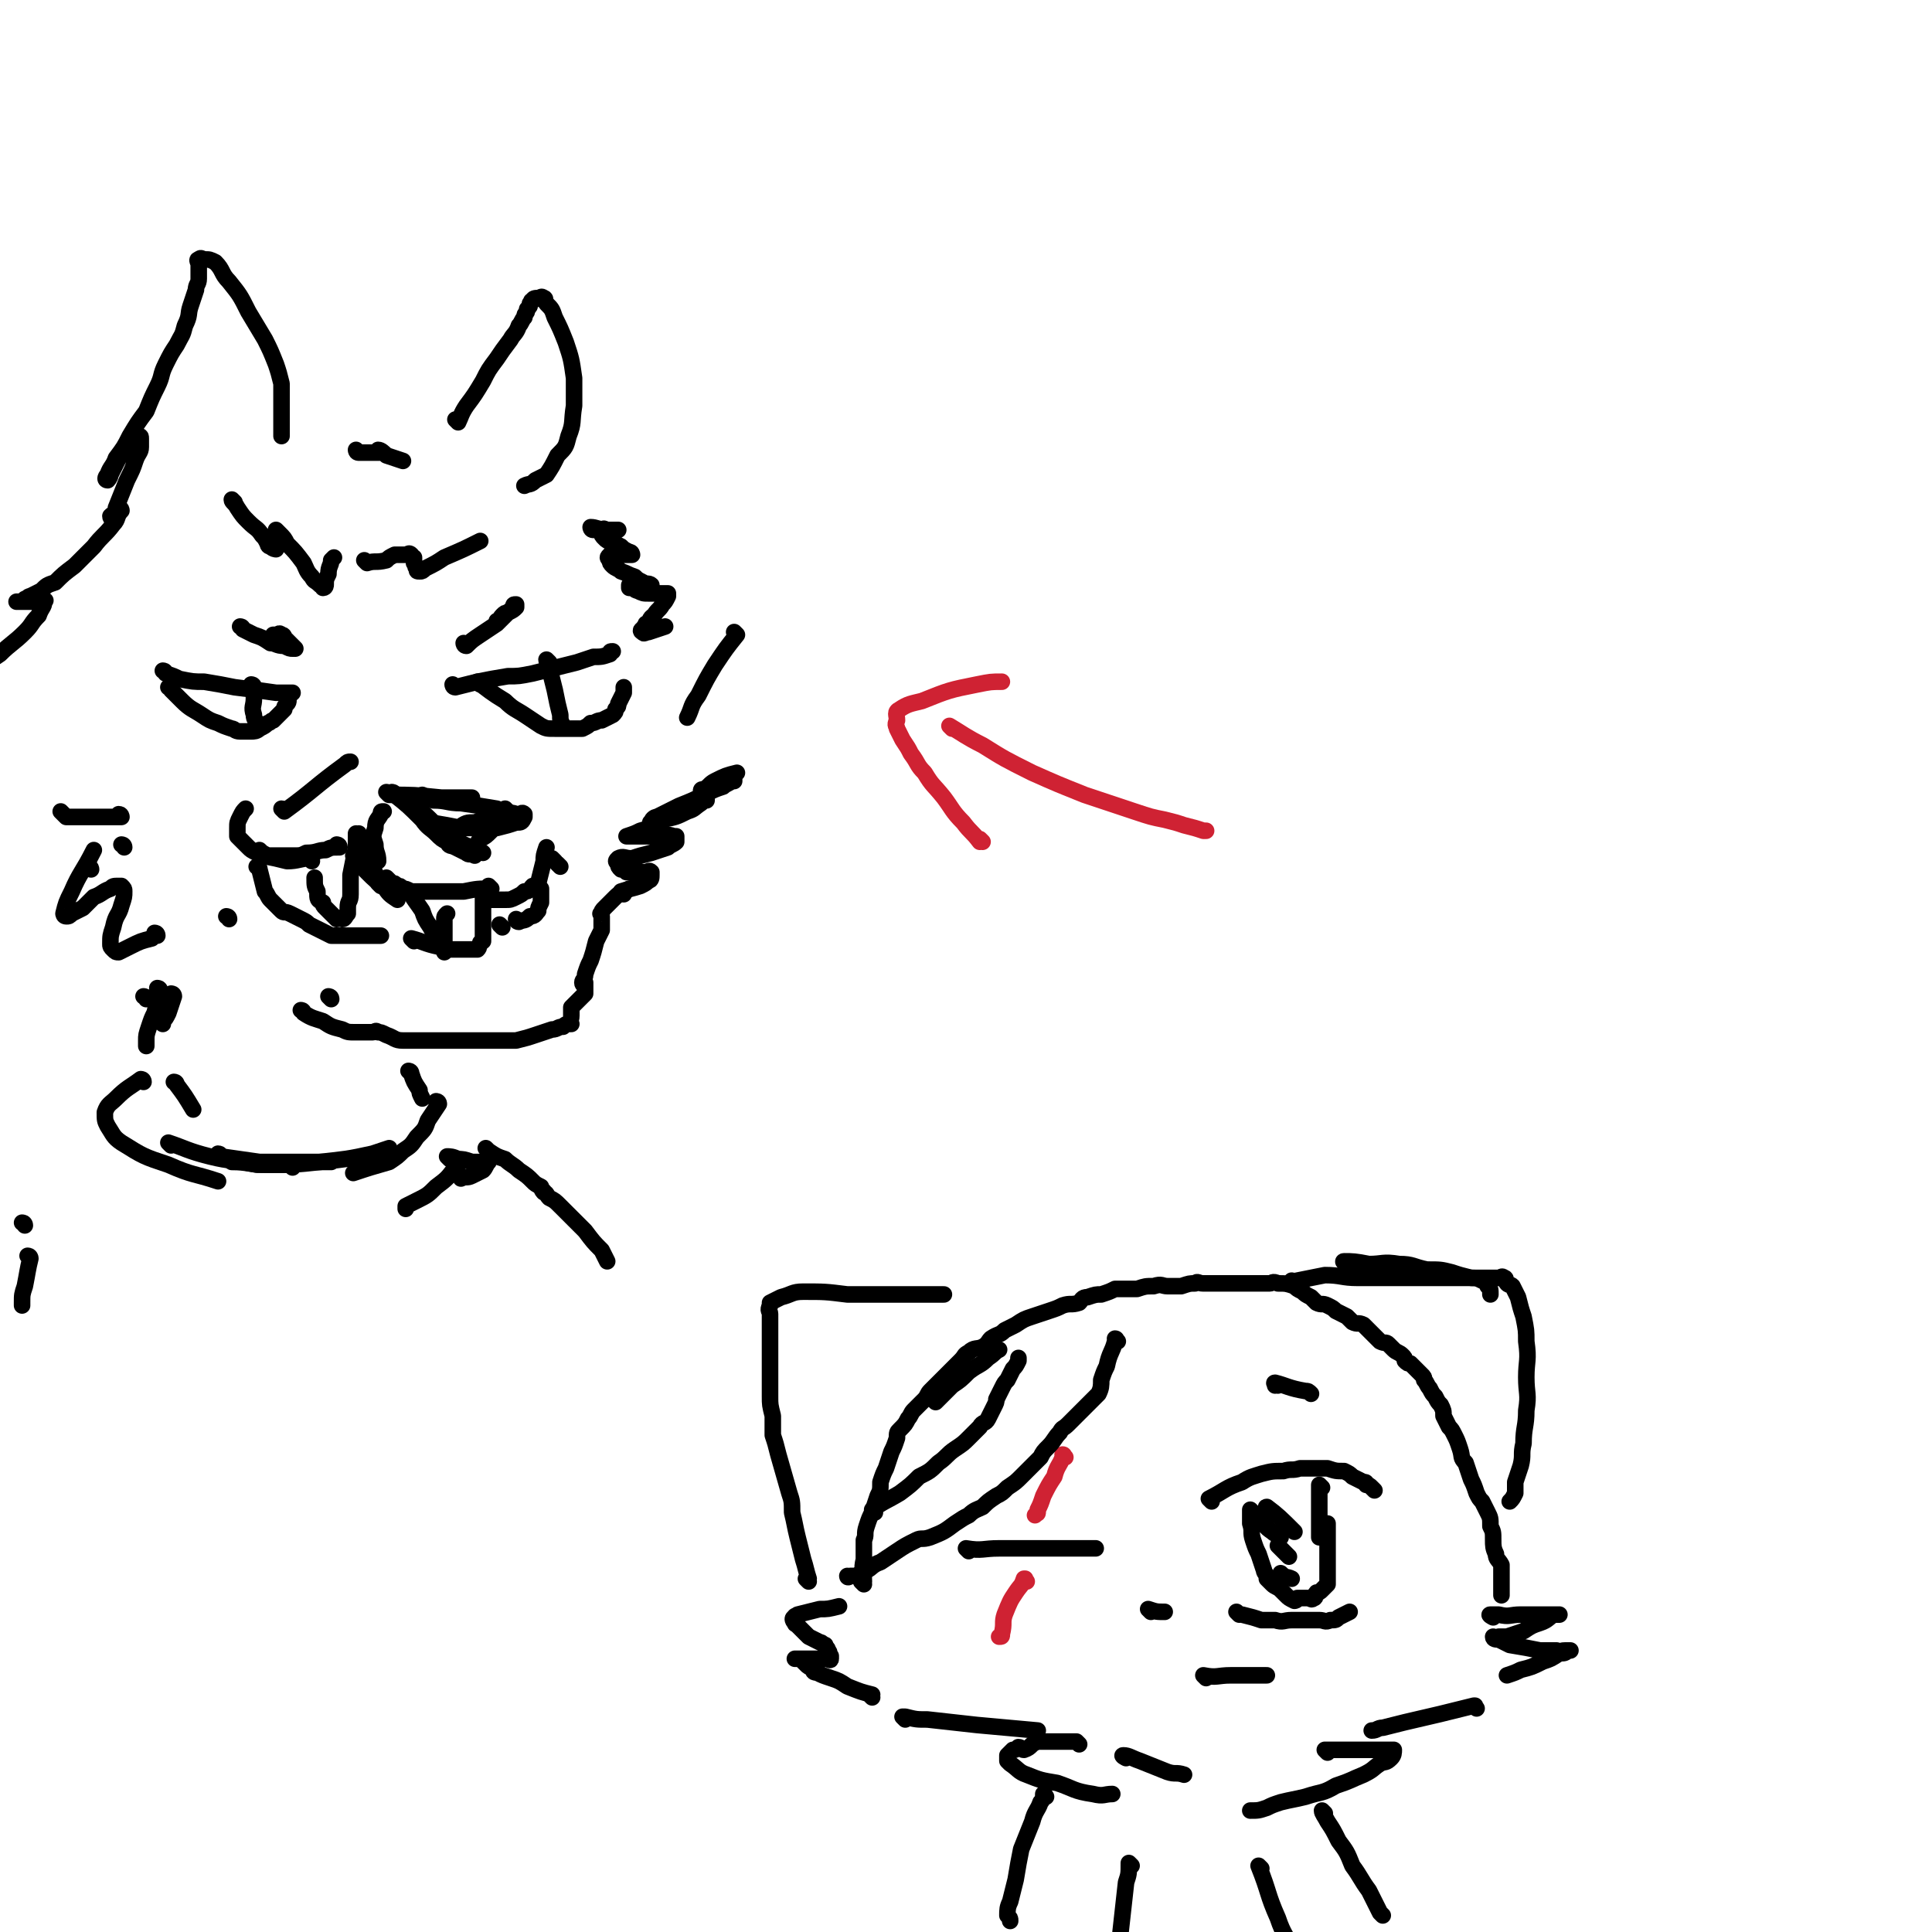 <svg viewBox='0 0 700 700' version='1.1' xmlns='http://www.w3.org/2000/svg' xmlns:xlink='http://www.w3.org/1999/xlink'><g fill='none' stroke='rgb(0,0,0)' stroke-width='6' stroke-linecap='round' stroke-linejoin='round'><path d='M439,544c0,0 -1,-1 -1,-1 0,0 0,0 0,0 0,0 0,0 0,0 6,-3 6,-4 12,-6 3,-2 4,-2 7,-3 4,-1 4,-1 8,-1 3,-1 3,0 6,-1 2,0 2,0 5,0 3,0 3,0 5,0 3,1 3,1 6,1 2,1 2,1 3,2 2,1 2,1 4,2 1,0 1,0 1,1 1,0 1,0 2,1 1,1 1,1 1,1 '/><path d='M449,585c0,0 -1,-1 -1,-1 0,0 0,0 0,0 0,0 0,0 0,0 1,1 1,1 2,1 4,1 4,1 7,2 3,0 3,0 5,0 3,1 3,0 6,0 1,0 1,0 3,0 2,0 2,0 4,0 2,0 2,0 3,0 2,0 2,1 4,0 2,0 2,0 3,-1 2,-1 2,-1 4,-2 '/><path d='M454,548c0,0 -1,-1 -1,-1 0,0 0,0 0,0 0,0 0,0 0,0 0,3 0,3 0,5 1,3 0,3 1,6 1,3 1,3 2,5 1,3 1,3 2,6 0,1 1,1 1,3 1,1 1,1 2,2 1,1 2,1 3,2 1,1 1,1 2,2 1,1 1,1 3,2 0,0 1,0 1,-1 1,0 1,0 2,0 1,0 1,0 2,0 1,0 1,1 2,0 1,0 0,-1 1,-2 1,0 1,0 2,-1 1,-1 1,-1 2,-2 0,-1 0,-1 0,-2 0,-1 0,-1 0,-2 0,0 0,0 0,-1 0,-1 0,-1 0,-3 0,-1 0,-1 0,-3 0,-2 0,-2 0,-4 0,-1 0,-1 0,-1 0,-1 0,-1 0,-2 0,-1 0,-1 0,-2 0,-1 0,-1 0,-2 '/><path d='M463,502c0,0 -1,-1 -1,-1 0,0 0,0 0,1 0,0 0,0 0,0 1,0 -1,-1 0,-1 4,1 5,2 11,3 1,0 1,0 2,1 '/><path d='M479,539c0,0 -1,-1 -1,-1 0,0 0,0 0,0 0,0 0,0 0,0 0,4 0,4 0,7 0,4 0,4 0,8 0,2 0,2 0,4 '/><path d='M464,561c0,0 -1,-1 -1,-1 0,0 0,0 0,0 2,2 2,2 4,4 '/><path d='M457,551c0,0 -1,-1 -1,-1 0,0 0,0 0,0 0,0 0,0 0,0 3,3 2,3 5,5 1,1 2,1 3,2 '/><path d='M460,547c0,0 -1,-1 -1,-1 0,0 0,0 0,0 0,0 0,0 0,0 1,1 -1,0 0,0 4,3 5,4 10,9 '/><path d='M465,571c0,0 -1,-1 -1,-1 0,0 0,0 0,0 2,2 2,1 4,2 '/><path d='M417,584c0,0 -1,-1 -1,-1 0,0 0,0 0,0 3,1 3,1 6,1 '/><path d='M351,562c0,0 -1,-1 -1,-1 0,0 0,0 0,0 6,1 6,0 12,0 5,0 5,0 10,0 3,0 3,0 7,0 3,0 3,0 6,0 2,0 2,0 4,0 2,0 2,0 4,0 2,0 2,0 4,0 '/></g>
<g fill='none' stroke='rgb(207,34,51)' stroke-width='6' stroke-linecap='round' stroke-linejoin='round'><path d='M386,528c0,0 -1,-1 -1,-1 0,0 1,0 0,1 -1,3 -2,3 -3,7 -2,3 -2,3 -4,7 -1,3 -1,3 -2,5 0,2 0,1 -1,2 '/><path d='M372,573c0,0 -1,-1 -1,-1 0,0 1,0 0,0 -1,3 -1,2 -3,5 -2,3 -2,3 -4,8 -1,3 0,3 -1,7 0,1 0,1 -1,1 '/></g>
<g fill='none' stroke='rgb(0,0,0)' stroke-width='6' stroke-linecap='round' stroke-linejoin='round'><path d='M437,608c0,0 -1,-1 -1,-1 0,0 0,0 0,0 5,1 5,0 10,0 6,0 6,0 13,0 '/><path d='M316,615c0,0 -1,-1 -1,-1 0,0 1,1 1,0 -4,-1 -4,-1 -9,-3 -3,-2 -3,-2 -6,-3 -3,-1 -3,-1 -5,-2 -2,0 -1,-1 -2,-2 -1,0 -1,0 -2,-1 -1,-1 -1,-1 -2,-2 -1,0 -2,0 -2,0 1,0 2,0 3,0 2,0 2,0 4,0 1,0 1,0 3,0 1,0 1,0 2,0 0,0 1,1 1,0 0,0 0,0 0,-1 -1,-1 0,-1 -1,-2 0,-1 -1,-1 -1,-2 -1,0 -1,-1 -2,-1 -2,-1 -2,-1 -4,-2 -1,-1 -1,-1 -2,-2 -1,-1 -1,-1 -2,-2 0,-1 -1,0 -1,-1 -1,-1 -1,-2 0,-2 0,-1 0,0 1,-1 4,-1 4,-1 8,-2 3,0 3,0 7,-1 '/><path d='M313,574c0,0 -1,-1 -1,-1 0,0 0,0 1,0 0,0 0,0 0,0 0,-4 -1,-4 0,-8 0,-4 0,-4 0,-7 1,-2 0,-2 1,-5 1,-3 1,-3 2,-5 1,-3 1,-3 2,-6 1,-2 1,-2 1,-5 1,-3 1,-3 2,-5 1,-3 1,-3 2,-6 1,-2 1,-2 2,-5 0,-2 0,-2 1,-3 2,-2 2,-2 3,-4 1,-1 1,-2 2,-3 2,-2 2,-2 4,-4 1,-1 1,-2 2,-3 2,-2 2,-2 4,-4 2,-2 2,-2 3,-3 2,-2 2,-2 4,-4 2,-2 1,-2 3,-3 2,-2 3,-1 5,-2 2,-1 2,-2 3,-3 3,-2 3,-1 5,-3 2,-1 2,-1 4,-2 3,-2 3,-2 6,-3 3,-1 3,-1 6,-2 3,-1 3,-1 5,-2 3,-1 3,0 6,-1 1,-1 1,-2 3,-2 3,-1 3,-1 5,-1 3,-1 3,-1 5,-2 4,0 4,0 8,0 3,-1 3,-1 6,-1 3,-1 3,0 5,0 3,0 3,0 5,0 3,-1 3,-1 5,-1 1,-1 1,0 3,0 3,0 3,0 5,0 2,0 2,0 4,0 2,0 2,0 5,0 1,0 1,0 3,0 2,0 2,0 4,0 1,0 1,0 3,0 1,0 1,-1 3,0 3,0 3,0 6,1 1,1 1,1 3,2 1,1 1,1 3,2 1,1 1,1 2,2 2,1 2,0 4,1 2,1 2,1 3,2 2,1 2,1 4,2 1,1 1,1 2,2 2,1 2,0 4,1 1,1 1,1 2,2 1,1 1,1 2,2 1,1 1,1 2,2 2,1 2,0 3,1 1,1 1,1 2,2 1,1 2,1 3,2 1,1 1,1 1,2 1,1 1,1 2,1 1,1 1,1 2,2 1,1 1,1 2,2 1,1 1,1 1,2 1,1 1,2 2,3 1,2 1,2 2,3 1,2 1,2 2,3 1,2 1,2 1,4 1,2 1,2 2,4 1,1 1,1 2,3 1,2 1,2 2,5 1,3 0,3 2,5 1,3 1,3 2,6 1,2 1,2 2,5 1,2 1,2 2,3 1,2 1,2 2,4 1,2 1,2 1,5 1,2 1,2 1,5 0,2 0,3 1,5 0,2 1,2 2,4 0,2 0,2 0,4 0,1 0,1 0,2 0,1 0,1 0,2 0,1 0,1 0,2 0,0 0,0 0,1 0,0 0,0 0,-1 '/><path d='M541,586c0,0 -2,-1 -1,-1 1,0 1,0 3,0 4,1 4,0 8,0 4,0 4,0 7,0 2,0 2,0 4,0 2,0 2,0 3,0 0,0 0,0 0,0 -1,0 -1,0 -2,0 -2,1 -2,2 -5,3 -3,1 -3,1 -6,3 -3,1 -3,1 -6,2 -1,0 -1,0 -3,0 -1,1 -2,0 -2,0 0,1 1,1 2,1 2,1 2,1 4,2 6,1 6,1 11,2 3,0 3,0 6,0 1,1 1,0 3,0 1,0 1,0 2,0 0,0 -1,0 -1,0 -1,1 -1,1 -3,1 -3,2 -3,2 -6,3 -4,2 -4,2 -8,3 -2,1 -2,1 -5,2 '/><path d='M293,573c0,0 -1,-1 -1,-1 0,0 1,1 1,0 -1,-3 -1,-4 -2,-7 -1,-4 -1,-4 -2,-8 -1,-4 -1,-5 -2,-9 0,-4 0,-4 -1,-7 -2,-7 -2,-7 -4,-14 -1,-4 -1,-4 -2,-7 0,-4 0,-4 0,-7 -1,-4 -1,-4 -1,-7 0,-4 0,-4 0,-7 0,-2 0,-2 0,-5 0,-3 0,-3 0,-5 0,-3 0,-3 0,-6 0,-2 0,-2 0,-3 0,-2 0,-2 0,-4 0,-1 -1,-1 0,-3 0,0 0,-1 0,-1 2,-1 2,-1 4,-2 4,-1 4,-2 8,-2 8,0 8,0 16,1 10,0 10,0 21,0 7,0 7,0 14,0 '/><path d='M469,465c0,0 -1,-1 -1,-1 0,0 0,1 0,1 1,0 1,-1 2,-1 5,-1 5,-1 10,-2 6,0 6,1 12,1 6,0 6,0 13,0 5,0 5,0 11,0 6,0 6,0 12,0 6,0 6,0 12,0 1,0 1,0 3,0 1,0 1,-1 2,0 1,0 0,1 1,2 1,1 1,0 2,1 1,2 1,2 2,4 1,4 1,4 2,7 1,5 1,5 1,9 1,7 0,7 0,13 0,6 1,6 0,12 0,6 -1,6 -1,12 -1,4 0,4 -1,8 -1,3 -1,3 -2,6 0,2 0,2 0,4 -1,2 -1,2 -2,3 '/><path d='M405,486c0,0 -1,-1 -1,-1 0,0 1,0 0,1 -1,4 -2,4 -3,9 -1,2 -1,2 -2,5 0,2 0,3 -1,5 -2,2 -2,2 -4,4 -2,2 -2,2 -3,3 -2,2 -2,2 -4,4 -2,2 -2,1 -3,3 -2,2 -2,3 -4,5 -2,2 -2,2 -3,4 -2,2 -2,2 -4,4 -2,2 -2,2 -3,3 -2,2 -2,2 -5,4 -2,2 -2,2 -4,3 -3,2 -3,2 -5,4 -2,1 -3,1 -5,3 -2,1 -2,1 -5,3 -4,3 -4,3 -9,5 -3,1 -3,0 -5,1 -4,2 -4,2 -7,4 -3,2 -3,2 -6,4 -3,1 -3,2 -5,3 -2,1 -2,1 -4,2 -1,0 -1,0 -2,0 -1,1 -1,0 -1,0 0,0 0,0 0,0 '/><path d='M317,548c0,0 -1,-1 -1,-1 0,0 0,0 1,0 0,0 0,0 0,0 0,1 -1,0 -1,0 4,-3 5,-3 10,-6 4,-3 4,-3 7,-6 4,-2 4,-2 7,-5 3,-2 3,-3 6,-5 3,-2 3,-2 5,-4 2,-2 2,-2 4,-4 1,-2 2,-1 3,-3 1,-2 1,-2 2,-4 1,-2 1,-2 1,-3 1,-2 1,-2 2,-4 1,-2 1,-2 2,-3 1,-2 1,-2 2,-4 1,-1 1,-1 2,-3 0,0 0,0 0,-1 '/><path d='M339,508c0,0 -1,-1 -1,-1 0,0 0,0 1,1 0,0 0,0 0,0 3,-3 3,-3 6,-6 3,-2 3,-2 6,-5 4,-3 4,-2 7,-5 3,-2 2,-2 4,-3 '/><path d='M488,458c0,0 -2,-1 -1,-1 3,0 4,0 9,1 5,0 5,-1 11,0 5,0 5,1 10,2 5,0 5,0 9,1 3,1 3,1 7,2 2,0 2,0 4,1 1,0 1,0 2,2 1,1 1,1 1,3 '/><path d='M328,623c0,0 -1,-1 -1,-1 0,0 0,0 1,0 4,1 4,1 8,1 9,1 9,1 18,2 11,1 11,1 22,2 '/><path d='M535,619c0,0 -1,-1 -1,-1 0,0 1,0 0,0 -12,3 -12,3 -25,6 -4,1 -4,1 -8,2 -2,0 -2,1 -4,1 '/><path d='M391,632c0,0 -1,-1 -1,-1 0,0 0,0 0,0 0,0 0,0 0,0 -3,0 -3,0 -7,0 -4,0 -4,0 -7,0 -3,1 -2,2 -5,3 -1,0 -1,-1 -2,-1 -1,1 -1,1 -2,1 -1,1 -1,1 -2,2 0,1 0,1 0,2 1,1 1,1 1,1 3,2 3,3 6,4 5,2 5,2 11,3 6,2 6,3 13,4 4,1 4,0 7,0 '/><path d='M481,635c0,0 -1,-1 -1,-1 0,0 0,0 0,0 0,0 0,0 0,0 1,0 1,0 2,0 4,0 4,0 7,0 4,0 4,0 7,0 2,0 2,0 5,0 1,0 1,0 3,0 0,0 1,0 1,0 0,1 0,2 -1,3 -2,2 -2,1 -4,2 -3,2 -2,2 -6,4 -5,2 -4,2 -10,4 -5,3 -5,2 -11,4 -4,1 -5,1 -9,2 -3,1 -3,1 -5,2 -3,1 -3,1 -6,1 '/><path d='M408,637c0,0 -2,-1 -1,-1 2,0 3,1 6,2 5,2 5,2 10,4 3,1 3,0 6,1 '/><path d='M379,651c0,0 -1,-1 -1,-1 0,0 1,0 0,0 0,1 0,2 -1,3 -1,3 -2,3 -3,7 -2,5 -2,5 -4,10 -1,5 -1,5 -2,11 -1,4 -1,4 -2,8 -1,2 -1,3 -1,5 1,1 1,1 1,2 '/><path d='M480,657c0,0 -1,-1 -1,-1 0,1 1,2 2,4 2,3 2,3 4,7 3,4 3,4 5,9 3,4 3,5 6,9 2,4 2,4 4,8 1,1 1,1 1,1 '/><path d='M457,677c0,0 -1,-1 -1,-1 0,0 0,0 0,0 4,10 3,10 7,19 2,6 3,6 5,11 2,3 2,3 3,7 '/><path d='M410,676c0,0 -1,-1 -1,-1 0,0 0,0 0,0 0,4 0,4 -1,7 -1,9 -1,9 -2,18 0,8 0,8 -1,15 0,1 0,1 0,2 '/></g>
<g fill='none' stroke='rgb(207,34,51)' stroke-width='6' stroke-linecap='round' stroke-linejoin='round'><path d='M345,264c0,0 -1,-1 -1,-1 5,3 6,4 12,7 8,5 8,5 18,10 9,4 9,4 19,8 9,3 9,3 18,6 6,2 6,2 11,3 4,1 4,1 7,2 4,1 4,1 7,2 1,0 1,0 1,0 '/><path d='M356,305c0,0 -1,-1 -1,-1 0,0 0,0 0,1 0,0 0,0 0,0 -3,-4 -3,-3 -6,-7 -4,-4 -4,-5 -7,-9 -4,-5 -4,-4 -7,-9 -3,-3 -2,-3 -5,-7 -1,-2 -1,-2 -3,-5 -1,-2 -1,-2 -2,-4 0,-1 -1,-1 0,-3 0,-2 -1,-3 1,-4 3,-2 4,-2 8,-3 10,-4 10,-4 20,-6 5,-1 5,-1 9,-1 '/></g>
<g fill='none' stroke='rgb(0,0,0)' stroke-width='6' stroke-linecap='round' stroke-linejoin='round'><path d='M60,244c0,0 0,-1 -1,-1 0,0 1,0 1,1 0,0 0,0 0,0 3,1 3,1 5,2 5,1 5,1 9,1 6,1 6,1 11,2 8,1 8,1 15,2 3,0 3,0 6,0 '/><path d='M62,250c0,0 0,-1 -1,-1 0,0 1,0 1,1 2,2 2,2 4,4 3,3 4,3 7,5 3,2 3,2 6,3 2,1 2,1 5,2 1,0 1,1 3,1 2,0 2,0 4,0 1,0 2,0 3,-1 2,-1 2,-1 3,-2 1,0 1,-1 2,-1 1,-1 1,-1 2,-2 1,-1 1,-1 2,-2 0,-1 0,-1 1,-2 1,-1 0,-1 1,-3 '/><path d='M165,249c0,0 -1,-1 -1,-1 0,0 0,1 1,1 4,-1 4,-1 8,-2 5,-1 5,-1 11,-2 4,0 4,0 9,-1 4,-1 4,-1 8,-2 4,-1 4,-1 8,-2 3,-1 3,-1 6,-2 3,0 3,0 6,-1 0,-1 0,-1 1,-1 '/><path d='M174,248c0,0 -1,-1 -1,-1 0,0 0,0 1,1 0,0 0,0 0,0 0,0 -1,-1 -1,-1 4,3 5,4 10,7 3,3 4,3 7,5 3,2 3,2 6,4 2,1 2,1 5,1 2,0 2,0 4,0 3,0 3,0 6,0 2,-1 2,-1 3,-2 2,0 2,-1 4,-1 2,-1 2,-1 4,-2 1,-1 1,-1 1,-2 1,-1 1,-1 1,-2 1,-2 1,-2 2,-4 0,-1 0,-1 0,-2 '/><path d='M92,249c0,0 0,-1 -1,-1 0,0 1,0 1,1 0,0 0,0 0,0 0,0 0,-1 -1,-1 0,0 1,0 1,1 0,2 0,2 0,4 0,3 -1,3 0,6 0,2 1,2 1,3 1,1 1,0 1,1 '/><path d='M199,240c0,0 -1,-1 -1,-1 0,1 1,1 1,3 1,4 1,4 2,8 1,5 1,5 2,9 0,2 0,2 1,4 '/><path d='M141,288c0,0 -1,-1 -1,-1 0,0 1,0 1,1 0,0 0,0 0,0 9,0 9,0 19,1 5,0 5,0 11,0 '/><path d='M143,288c0,0 -1,-1 -1,-1 0,0 1,0 1,1 5,4 5,4 10,9 2,3 3,3 5,5 2,2 2,2 4,3 1,2 1,1 3,2 2,1 2,1 4,2 1,1 1,0 3,1 '/><path d='M184,294c0,0 -1,-1 -1,-1 0,0 0,0 1,1 0,0 0,0 0,0 -3,3 -3,3 -6,7 -2,2 -2,2 -4,3 -1,1 -1,2 -1,3 '/><path d='M178,322c0,0 -1,-1 -1,-1 0,0 1,1 1,1 -5,0 -5,0 -10,1 -3,0 -3,0 -5,0 -3,0 -3,0 -5,0 -3,0 -3,0 -5,0 -2,0 -2,0 -4,0 -2,-1 -2,-1 -3,-1 -1,-1 -1,-1 -2,-1 -1,-1 -1,-1 -2,-1 -1,-1 -1,-1 -2,-2 0,0 0,0 0,0 '/><path d='M144,326c0,0 -1,-1 -1,-1 0,0 1,0 1,1 0,0 0,0 0,0 -3,-2 -3,-2 -5,-5 -3,-2 -3,-2 -6,-5 -2,-2 -2,-2 -4,-5 -1,-1 -1,-1 -1,-1 '/><path d='M123,307c0,0 -1,-1 -1,-1 0,0 1,0 1,1 0,0 0,0 0,0 -3,0 -3,0 -5,1 -3,0 -3,1 -7,1 -2,1 -2,1 -5,1 -2,0 -2,0 -5,0 -2,0 -2,0 -4,0 -2,-1 -2,-1 -3,-2 0,0 0,0 0,0 '/><path d='M94,315c0,0 0,-1 -1,-1 0,0 1,0 1,1 0,0 0,0 0,0 1,4 1,4 2,8 1,1 1,2 2,3 2,2 2,2 4,4 1,1 1,0 3,1 2,1 2,1 4,2 2,1 2,1 3,2 2,1 2,1 4,2 2,1 2,1 4,2 1,0 1,0 2,0 1,0 1,0 2,0 1,0 1,0 2,0 1,0 1,0 2,0 1,0 1,0 3,0 3,0 3,0 5,0 1,0 1,0 2,0 '/><path d='M150,341c0,0 -1,-1 -1,-1 0,0 1,0 1,1 0,0 0,0 0,0 0,0 -1,-1 -1,-1 4,1 5,2 10,3 2,1 2,1 4,1 1,0 1,0 3,0 2,0 2,0 4,0 1,0 1,0 1,0 1,0 2,0 2,0 1,-1 0,-1 1,-2 0,-1 0,0 1,-1 0,-1 0,-1 0,-2 0,-2 0,-2 0,-3 0,-3 0,-3 0,-5 0,-2 0,-2 0,-4 0,-1 0,-1 0,-3 0,0 0,0 0,0 '/><path d='M177,326c0,0 -1,-1 -1,-1 0,0 0,1 1,1 3,0 3,0 6,0 2,0 2,0 4,-1 2,-1 2,-1 3,-2 2,0 2,-1 3,-2 1,0 1,0 2,-1 1,-4 1,-4 2,-8 0,-2 0,-2 1,-5 '/><path d='M150,325c0,0 -1,-1 -1,-1 1,2 2,3 4,6 1,3 1,3 3,6 1,2 1,2 3,4 1,2 1,2 1,3 1,1 1,2 1,2 0,0 0,-1 0,-1 0,-2 0,-2 0,-5 0,-3 0,-3 0,-6 0,-1 0,-1 1,-2 '/><path d='M138,321c0,0 -1,-1 -1,-1 0,0 1,0 1,1 0,0 0,0 0,0 0,0 -1,-1 -1,-1 0,0 1,1 1,1 -4,-9 -4,-9 -8,-18 0,-1 0,-1 0,-1 '/><path d='M130,303c0,0 -1,-1 -1,-1 0,2 0,2 0,5 -1,5 -1,5 -2,10 0,4 0,4 0,7 0,3 -1,2 -1,5 0,1 0,1 0,2 -1,1 -1,2 -2,2 0,0 0,0 0,0 -1,-1 -1,0 -2,0 -1,-1 -1,-1 -2,-2 -1,-1 -1,-1 -2,-2 -1,-1 -1,-1 -1,-2 -2,-1 -2,-1 -2,-4 -1,-2 -1,-2 -1,-5 0,0 0,0 0,0 '/><path d='M113,312c0,0 -1,-1 -1,-1 0,0 1,0 1,1 0,0 0,0 0,0 0,0 0,-1 -1,-1 -3,0 -4,1 -8,1 -4,-1 -4,-1 -9,-2 -1,0 -1,-1 -2,-1 -2,-1 -2,-1 -3,-2 -1,-1 -1,-1 -2,-2 -1,-1 -1,-1 -2,-2 0,-1 0,-1 0,-3 0,-2 0,-2 1,-4 1,-2 1,-2 2,-3 '/><path d='M182,336c0,0 -1,-1 -1,-1 0,0 0,0 1,1 0,0 0,0 0,0 0,0 -1,-1 -1,-1 0,0 0,0 1,1 '/><path d='M188,334c0,0 -1,-1 -1,-1 0,0 0,0 1,1 0,0 0,0 0,0 0,0 -1,-1 -1,-1 0,0 0,1 1,1 2,-1 2,0 4,-2 2,0 2,-1 3,-2 0,-1 0,-1 1,-3 0,-1 0,-1 0,-3 0,-1 0,-1 0,-1 0,-1 0,-1 0,-1 '/><path d='M201,312c0,0 -1,-1 -1,-1 0,0 0,0 1,1 '/><path d='M203,314c0,0 -1,-1 -1,-1 0,0 0,0 1,1 0,0 0,0 0,0 '/><path d='M110,367c0,0 0,-1 -1,-1 0,0 1,0 1,1 3,2 4,2 7,3 3,2 3,2 7,3 2,1 2,1 5,1 1,0 1,0 3,0 1,0 1,0 2,0 1,0 1,0 1,0 1,0 1,-1 2,0 1,0 1,0 3,1 3,1 3,2 6,2 2,0 2,0 5,0 2,0 2,0 4,0 2,0 2,0 4,0 1,0 1,0 2,0 1,0 1,0 1,0 0,0 0,0 0,0 1,0 1,0 2,0 2,0 2,0 4,0 3,0 3,0 5,0 3,0 3,0 5,0 1,0 1,0 2,0 1,0 2,0 2,0 0,0 0,0 0,0 0,0 0,0 1,0 2,0 2,0 4,0 4,-1 4,-1 7,-2 3,-1 3,-1 6,-2 2,0 2,-1 4,-1 1,-1 1,-1 3,-1 0,0 0,0 0,0 0,0 0,0 0,0 -1,-1 0,-1 0,-3 0,0 0,0 0,-1 0,-1 0,-1 0,-2 1,-1 1,-1 2,-2 1,-1 1,-1 2,-2 0,0 0,0 1,-1 0,-1 0,-1 0,-2 0,-1 0,-1 0,-2 0,0 0,0 0,1 0,0 0,0 0,0 0,0 -1,0 -1,-1 0,-1 1,-1 1,-3 1,-3 1,-3 2,-5 1,-3 1,-3 2,-7 1,-2 1,-2 2,-4 0,-1 0,-2 0,-3 0,-1 0,-1 0,-2 0,0 0,0 0,0 0,0 0,0 0,0 0,-1 -1,-1 0,-1 0,-1 0,-1 1,-2 2,-2 2,-2 4,-4 2,-2 2,-1 5,-3 0,0 0,0 0,0 '/><path d='M226,324c0,0 -1,-1 -1,-1 0,0 0,0 1,1 0,0 0,0 0,0 0,0 -1,-1 -1,-1 3,-1 4,-1 7,-2 2,-1 2,-1 3,-2 1,0 1,-1 1,-2 0,-1 0,-1 0,-1 -1,-1 -1,0 -2,0 -1,0 -1,0 -3,0 -1,0 -1,0 -3,0 -1,0 -1,0 -1,0 -1,-1 -2,-1 -2,-1 -1,-1 -1,-1 -1,-2 -1,-1 -1,-1 0,-2 2,-1 2,0 5,0 3,-1 3,-1 7,-2 3,-1 3,-1 6,-2 1,-1 2,-1 3,-2 0,0 0,-1 0,-2 -1,0 -1,0 -1,0 -2,-1 -3,0 -5,0 -2,0 -2,0 -5,0 -2,0 -2,0 -4,0 -1,0 -1,0 -2,0 -1,0 -1,0 -1,0 0,0 0,0 0,0 3,-1 3,-1 5,-2 4,-1 4,-2 8,-4 5,-1 5,-1 9,-3 3,-1 2,-1 5,-3 1,-1 1,-1 2,-2 0,0 0,1 0,1 -1,0 -1,-1 -2,0 -3,1 -3,1 -5,2 -3,1 -3,2 -5,3 -3,1 -3,1 -5,2 -1,0 -1,0 -2,1 -1,0 -2,0 -1,0 0,-1 1,-2 2,-2 4,-2 4,-2 8,-4 5,-2 5,-2 9,-4 4,-2 4,-2 7,-3 1,-1 2,-1 3,-2 1,0 1,-1 1,-1 0,0 0,1 0,1 -1,0 -1,-1 -2,0 -2,0 -2,0 -3,1 -2,1 -2,1 -4,2 -1,0 -1,0 -2,1 -1,0 -1,0 -1,0 0,-1 0,-1 1,-1 2,-1 2,-2 4,-3 4,-2 4,-2 8,-3 '/><path d='M120,362c0,0 -1,-1 -1,-1 0,0 1,0 1,1 0,0 0,0 0,0 0,0 -1,-1 -1,-1 0,0 1,0 1,1 0,0 0,0 0,0 0,0 -1,-1 -1,-1 0,0 1,0 1,1 '/><path d='M103,294c0,0 0,-1 -1,-1 0,0 1,1 1,1 11,-8 11,-9 22,-17 1,-1 1,-1 2,-1 '/><path d='M83,333c0,0 0,-1 -1,-1 0,0 1,0 1,1 0,0 0,0 0,0 0,0 0,-1 -1,-1 0,0 1,0 1,1 0,0 0,0 0,0 '/><path d='M57,339c0,0 0,-1 -1,-1 0,0 1,0 1,1 0,0 0,0 0,0 0,0 0,-1 -1,-1 0,0 1,0 1,1 0,0 0,0 0,0 -1,0 -1,0 -2,1 -4,1 -4,1 -8,3 -2,1 -2,1 -4,2 -1,0 -1,0 -2,-1 -1,-1 -1,-1 -1,-2 0,-3 0,-3 1,-6 1,-5 2,-4 3,-8 1,-3 1,-3 1,-5 0,-1 0,-1 -1,-2 0,0 0,0 -1,0 -2,0 -2,0 -3,1 -3,1 -3,2 -6,3 -2,2 -2,2 -4,4 -2,1 -2,1 -4,2 -1,1 -1,1 -2,1 -1,0 -1,-1 -1,-1 1,-4 1,-4 3,-8 3,-7 4,-7 8,-15 '/><path d='M41,188c0,0 -1,0 -1,-1 1,-1 2,-1 2,-3 2,-5 2,-5 4,-10 2,-4 2,-4 3,-7 1,-3 2,-3 2,-5 0,-2 0,-2 0,-3 0,-1 0,-1 -1,-1 0,-1 -1,-1 -1,0 -3,2 -3,2 -4,5 -2,3 -2,3 -3,5 -1,2 -1,2 -2,4 0,1 -1,2 -1,2 -1,0 -1,-1 0,-2 1,-3 2,-3 3,-6 3,-4 3,-4 5,-8 3,-5 3,-5 6,-9 2,-5 2,-5 4,-9 2,-4 1,-4 3,-8 2,-4 2,-4 4,-7 2,-4 2,-3 3,-7 2,-4 1,-4 2,-7 1,-3 1,-3 2,-6 0,-2 1,-2 1,-4 0,-2 0,-2 0,-4 0,-1 0,-1 0,-1 0,-1 -1,-2 0,-2 1,-1 1,0 2,0 2,0 2,0 4,1 3,3 2,4 5,7 4,5 4,5 7,11 3,5 3,5 6,10 2,4 2,4 4,9 1,3 1,3 2,7 0,4 0,4 0,7 0,3 0,3 0,6 0,2 0,2 0,4 0,1 0,1 0,2 '/><path d='M166,153c0,0 -1,-1 -1,-1 0,0 1,1 1,1 1,-2 1,-3 3,-6 3,-4 3,-4 6,-9 2,-4 2,-4 5,-8 2,-3 2,-3 5,-7 1,-2 2,-2 3,-5 1,-1 1,-2 2,-3 0,-2 1,-1 1,-3 1,-1 1,-1 1,-2 1,-1 0,-1 1,-1 0,-1 1,-1 2,-1 1,0 1,-1 2,0 1,0 0,1 1,2 2,2 2,2 3,5 2,4 2,4 4,9 2,6 2,6 3,13 0,5 0,5 0,10 -1,6 0,6 -2,11 -1,4 -1,4 -4,7 -2,4 -2,4 -4,7 -2,1 -2,1 -4,2 -2,2 -2,1 -4,2 '/><path d='M130,164c0,0 -1,-1 -1,-1 0,0 0,1 1,1 3,0 3,0 6,0 1,0 1,0 2,0 0,0 0,0 0,0 0,0 0,0 0,0 0,0 0,0 0,0 0,0 -1,-1 -1,-1 1,0 2,1 3,2 3,1 3,1 6,2 '/><path d='M88,228c0,0 0,-1 -1,-1 0,0 1,0 1,1 0,0 0,0 0,0 2,1 2,1 4,2 3,1 3,1 6,3 2,0 2,1 5,1 2,1 2,1 3,1 1,0 1,0 1,0 0,0 0,0 0,0 -1,-1 -1,-1 -2,-2 -1,-1 -1,-1 -2,-2 0,0 0,-1 -1,-1 -1,-1 -1,0 -2,0 -1,0 -1,0 -1,0 0,0 0,0 0,0 '/><path d='M169,234c0,0 -1,-1 -1,-1 0,0 0,1 1,1 2,-2 2,-2 5,-4 3,-2 3,-2 6,-4 2,-2 2,-2 4,-4 2,-1 2,-1 3,-2 0,0 0,-1 0,-1 -1,0 -1,0 -1,1 -1,1 -1,1 -2,2 -1,0 -1,0 -2,1 -1,1 -1,2 -2,2 0,0 1,0 1,0 '/><path d='M215,192c0,0 -1,-1 -1,-1 0,0 0,1 1,1 0,0 0,0 0,0 0,0 -1,-1 -1,-1 2,0 3,1 6,1 2,0 2,0 3,0 1,0 1,0 1,0 0,0 0,0 0,0 -1,0 -1,0 -2,0 -1,0 -1,0 -2,0 -1,0 -1,-1 -2,0 0,0 0,0 0,1 0,1 0,1 1,2 1,1 1,1 2,1 2,1 2,1 4,2 1,1 1,1 3,2 1,0 1,1 1,1 0,0 -1,0 -2,0 -1,0 -1,0 -2,0 -1,0 -1,0 -1,0 -1,0 -1,0 -2,0 -1,0 -1,0 -1,0 -1,1 -1,1 0,2 0,1 0,1 1,2 1,1 2,1 3,2 3,1 2,1 5,2 1,1 1,1 3,2 1,1 2,0 3,1 0,0 0,0 0,0 -1,0 -1,0 -2,0 -1,0 -1,0 -2,0 -1,0 -1,0 -1,0 -1,0 -1,0 -2,0 -1,0 -1,0 -1,0 0,1 0,1 0,1 2,0 2,1 3,1 2,1 2,1 4,1 2,0 2,0 4,0 1,0 1,0 2,0 1,0 1,0 1,0 0,0 0,0 0,1 -1,2 -1,2 -2,3 -1,2 -2,2 -3,4 -2,1 -1,2 -3,3 0,1 -1,1 -1,2 -1,0 -1,1 0,1 0,1 1,0 2,0 3,-1 3,-1 6,-2 '/><path d='M267,230c0,0 -1,-1 -1,-1 0,0 0,0 1,1 0,0 0,0 0,0 -4,5 -4,5 -8,11 -3,5 -3,5 -6,11 -3,4 -2,4 -4,8 '/><path d='M53,362c0,0 0,-1 -1,-1 0,0 1,0 1,1 '/><path d='M63,361c0,0 0,-1 -1,-1 0,0 1,0 1,1 -1,3 -1,3 -2,6 -1,2 -1,2 -2,3 0,1 0,0 0,1 '/><path d='M58,359c0,0 0,-1 -1,-1 0,0 1,0 1,1 -1,4 -1,4 -2,8 -1,2 -1,2 -2,5 -1,3 -1,3 -1,5 0,1 0,1 0,2 '/><path d='M149,389c0,0 -1,-1 -1,-1 0,0 1,0 1,1 0,0 0,0 0,0 1,3 1,3 3,6 0,1 0,1 1,3 '/><path d='M64,393c0,0 0,-1 -1,-1 0,0 1,0 1,1 0,0 0,0 0,0 0,0 0,-1 -1,-1 0,0 1,0 1,1 3,4 3,4 6,9 '/><path d='M62,415c0,0 -1,-1 -1,-1 6,2 7,3 15,5 8,2 8,1 17,3 6,0 6,0 11,0 1,0 1,0 2,1 '/><path d='M80,419c0,0 0,-1 -1,-1 0,0 1,1 1,1 7,1 7,1 14,2 7,0 7,0 15,0 5,0 5,0 11,0 '/><path d='M84,421c0,0 0,-1 -1,-1 0,0 1,1 1,1 6,0 6,1 13,1 9,0 10,0 19,-1 9,-1 10,-1 19,-3 3,-1 3,-1 6,-2 '/><path d='M159,400c0,0 -1,-1 -1,-1 0,0 1,0 1,1 -2,3 -2,3 -4,6 -1,3 -1,3 -4,6 -2,3 -2,3 -5,5 -2,2 -2,2 -5,4 -7,2 -7,2 -13,4 '/><path d='M52,392c0,0 0,-1 -1,-1 0,0 1,0 1,1 0,0 0,0 0,0 0,0 0,-1 -1,-1 -4,3 -5,3 -9,7 -2,2 -3,2 -4,5 0,3 0,3 1,5 2,3 2,4 5,6 8,5 8,5 17,8 9,4 9,3 18,6 '/><path d='M163,420c0,0 -1,-1 -1,-1 1,0 2,0 4,1 2,0 2,0 5,1 2,0 2,0 4,0 1,0 1,-1 2,0 0,0 0,0 0,0 -1,1 -1,2 -2,3 -2,1 -2,1 -4,2 -2,1 -2,0 -4,1 0,0 0,0 0,0 '/><path d='M167,421c0,0 -1,-1 -1,-1 0,0 1,0 1,1 0,0 0,0 0,0 0,0 0,-1 -1,-1 -1,1 0,2 -1,3 -3,4 -3,4 -7,7 -3,3 -3,3 -7,5 -2,1 -2,1 -4,2 0,1 0,1 0,1 '/><path d='M177,417c0,0 -1,-1 -1,-1 0,0 0,0 1,1 3,2 3,2 6,3 2,2 3,2 5,4 3,2 3,2 5,4 1,1 1,1 3,2 0,1 1,2 1,2 0,0 0,-1 0,0 1,0 1,1 2,2 2,1 2,1 4,3 2,2 2,2 4,4 3,3 3,3 5,5 3,4 3,4 6,7 1,2 1,2 2,4 '/><path d='M9,444c0,0 0,-1 -1,-1 0,0 1,0 1,1 '/><path d='M11,456c0,0 0,-1 -1,-1 0,0 1,0 1,1 -1,4 -1,5 -2,10 -1,3 -1,3 -1,6 0,0 0,0 0,1 '/><path d='M45,307c0,0 0,-1 -1,-1 0,0 1,0 1,1 0,0 0,0 0,0 0,0 0,-1 -1,-1 0,0 1,0 1,1 0,0 0,0 0,0 '/><path d='M33,315c0,0 0,-1 -1,-1 '/><path d='M44,296c0,0 0,-1 -1,-1 0,0 1,1 1,1 -5,0 -5,0 -10,0 -3,0 -3,0 -6,0 -2,0 -2,0 -4,0 -1,-1 -1,-1 -2,-2 '/><path d='M44,185c0,0 0,-1 -1,-1 0,0 1,1 1,1 0,0 0,0 0,0 -2,2 -1,3 -3,5 -3,4 -4,4 -7,8 -4,4 -4,4 -7,7 -4,3 -4,3 -7,6 -3,1 -3,1 -5,3 -2,1 -2,1 -4,2 -1,0 -1,1 -2,1 0,1 0,1 -1,1 -1,0 -2,0 -2,0 2,0 3,0 6,0 2,0 2,0 4,0 0,0 1,-1 0,0 0,2 -1,2 -2,5 -3,3 -2,3 -5,6 -4,4 -5,4 -9,8 -3,2 -3,2 -6,5 -1,3 -1,3 -2,6 '/><path d='M85,182c0,0 -1,-1 -1,-1 0,1 1,1 2,3 2,3 2,3 4,5 3,3 3,2 5,5 1,1 1,1 2,3 0,0 0,1 1,1 1,1 2,1 2,1 0,-1 0,-1 0,-2 0,-1 0,-1 0,-2 0,-1 0,-1 0,-2 0,0 0,-1 0,-1 0,0 0,0 1,1 2,2 2,2 3,4 3,3 3,3 6,7 1,2 1,3 3,5 1,2 1,1 3,3 1,0 1,1 1,1 1,0 1,-1 1,-1 0,-2 0,-2 1,-4 0,-3 1,-3 1,-5 1,-1 1,-1 1,-1 '/><path d='M133,204c0,0 -1,-1 -1,-1 0,0 1,1 1,1 0,0 0,0 0,0 3,-1 3,0 7,-1 1,-1 1,-1 3,-2 1,0 1,0 2,0 1,0 1,0 2,0 1,0 1,-1 2,0 0,0 0,1 1,1 0,1 0,1 0,2 1,1 0,1 1,2 0,1 0,1 1,1 1,0 1,0 2,-1 4,-2 4,-2 7,-4 7,-3 7,-3 13,-6 '/><path d='M150,292c0,0 -1,-1 -1,-1 0,0 1,0 1,1 0,0 0,0 0,0 0,0 -1,-1 -1,-1 4,3 5,4 9,8 4,3 4,3 7,5 4,3 4,2 8,4 1,1 1,0 2,1 '/><path d='M154,289c0,0 -1,-1 -1,-1 0,0 0,1 1,1 1,0 1,0 3,1 5,0 5,1 10,1 7,1 7,1 13,2 '/><path d='M156,298c0,0 -1,-1 -1,-1 0,0 1,0 1,1 0,0 0,0 0,0 6,1 6,1 11,2 7,0 7,0 13,0 4,-1 4,-1 7,-2 2,0 2,0 3,-2 0,0 0,-1 0,-1 -1,-1 -1,0 -2,0 -2,0 -2,-1 -4,0 -3,0 -3,0 -5,1 -4,1 -4,1 -7,2 -3,0 -3,0 -6,2 -2,0 -2,1 -3,1 -1,1 -1,1 -2,1 -1,0 -1,0 -2,0 '/><path d='M137,312c0,0 -1,-1 -1,-1 0,0 1,1 1,1 0,-3 -1,-3 -1,-6 -1,-3 -1,-3 0,-6 0,-3 1,-3 2,-5 0,-1 0,-1 1,-1 '/></g>
</svg>